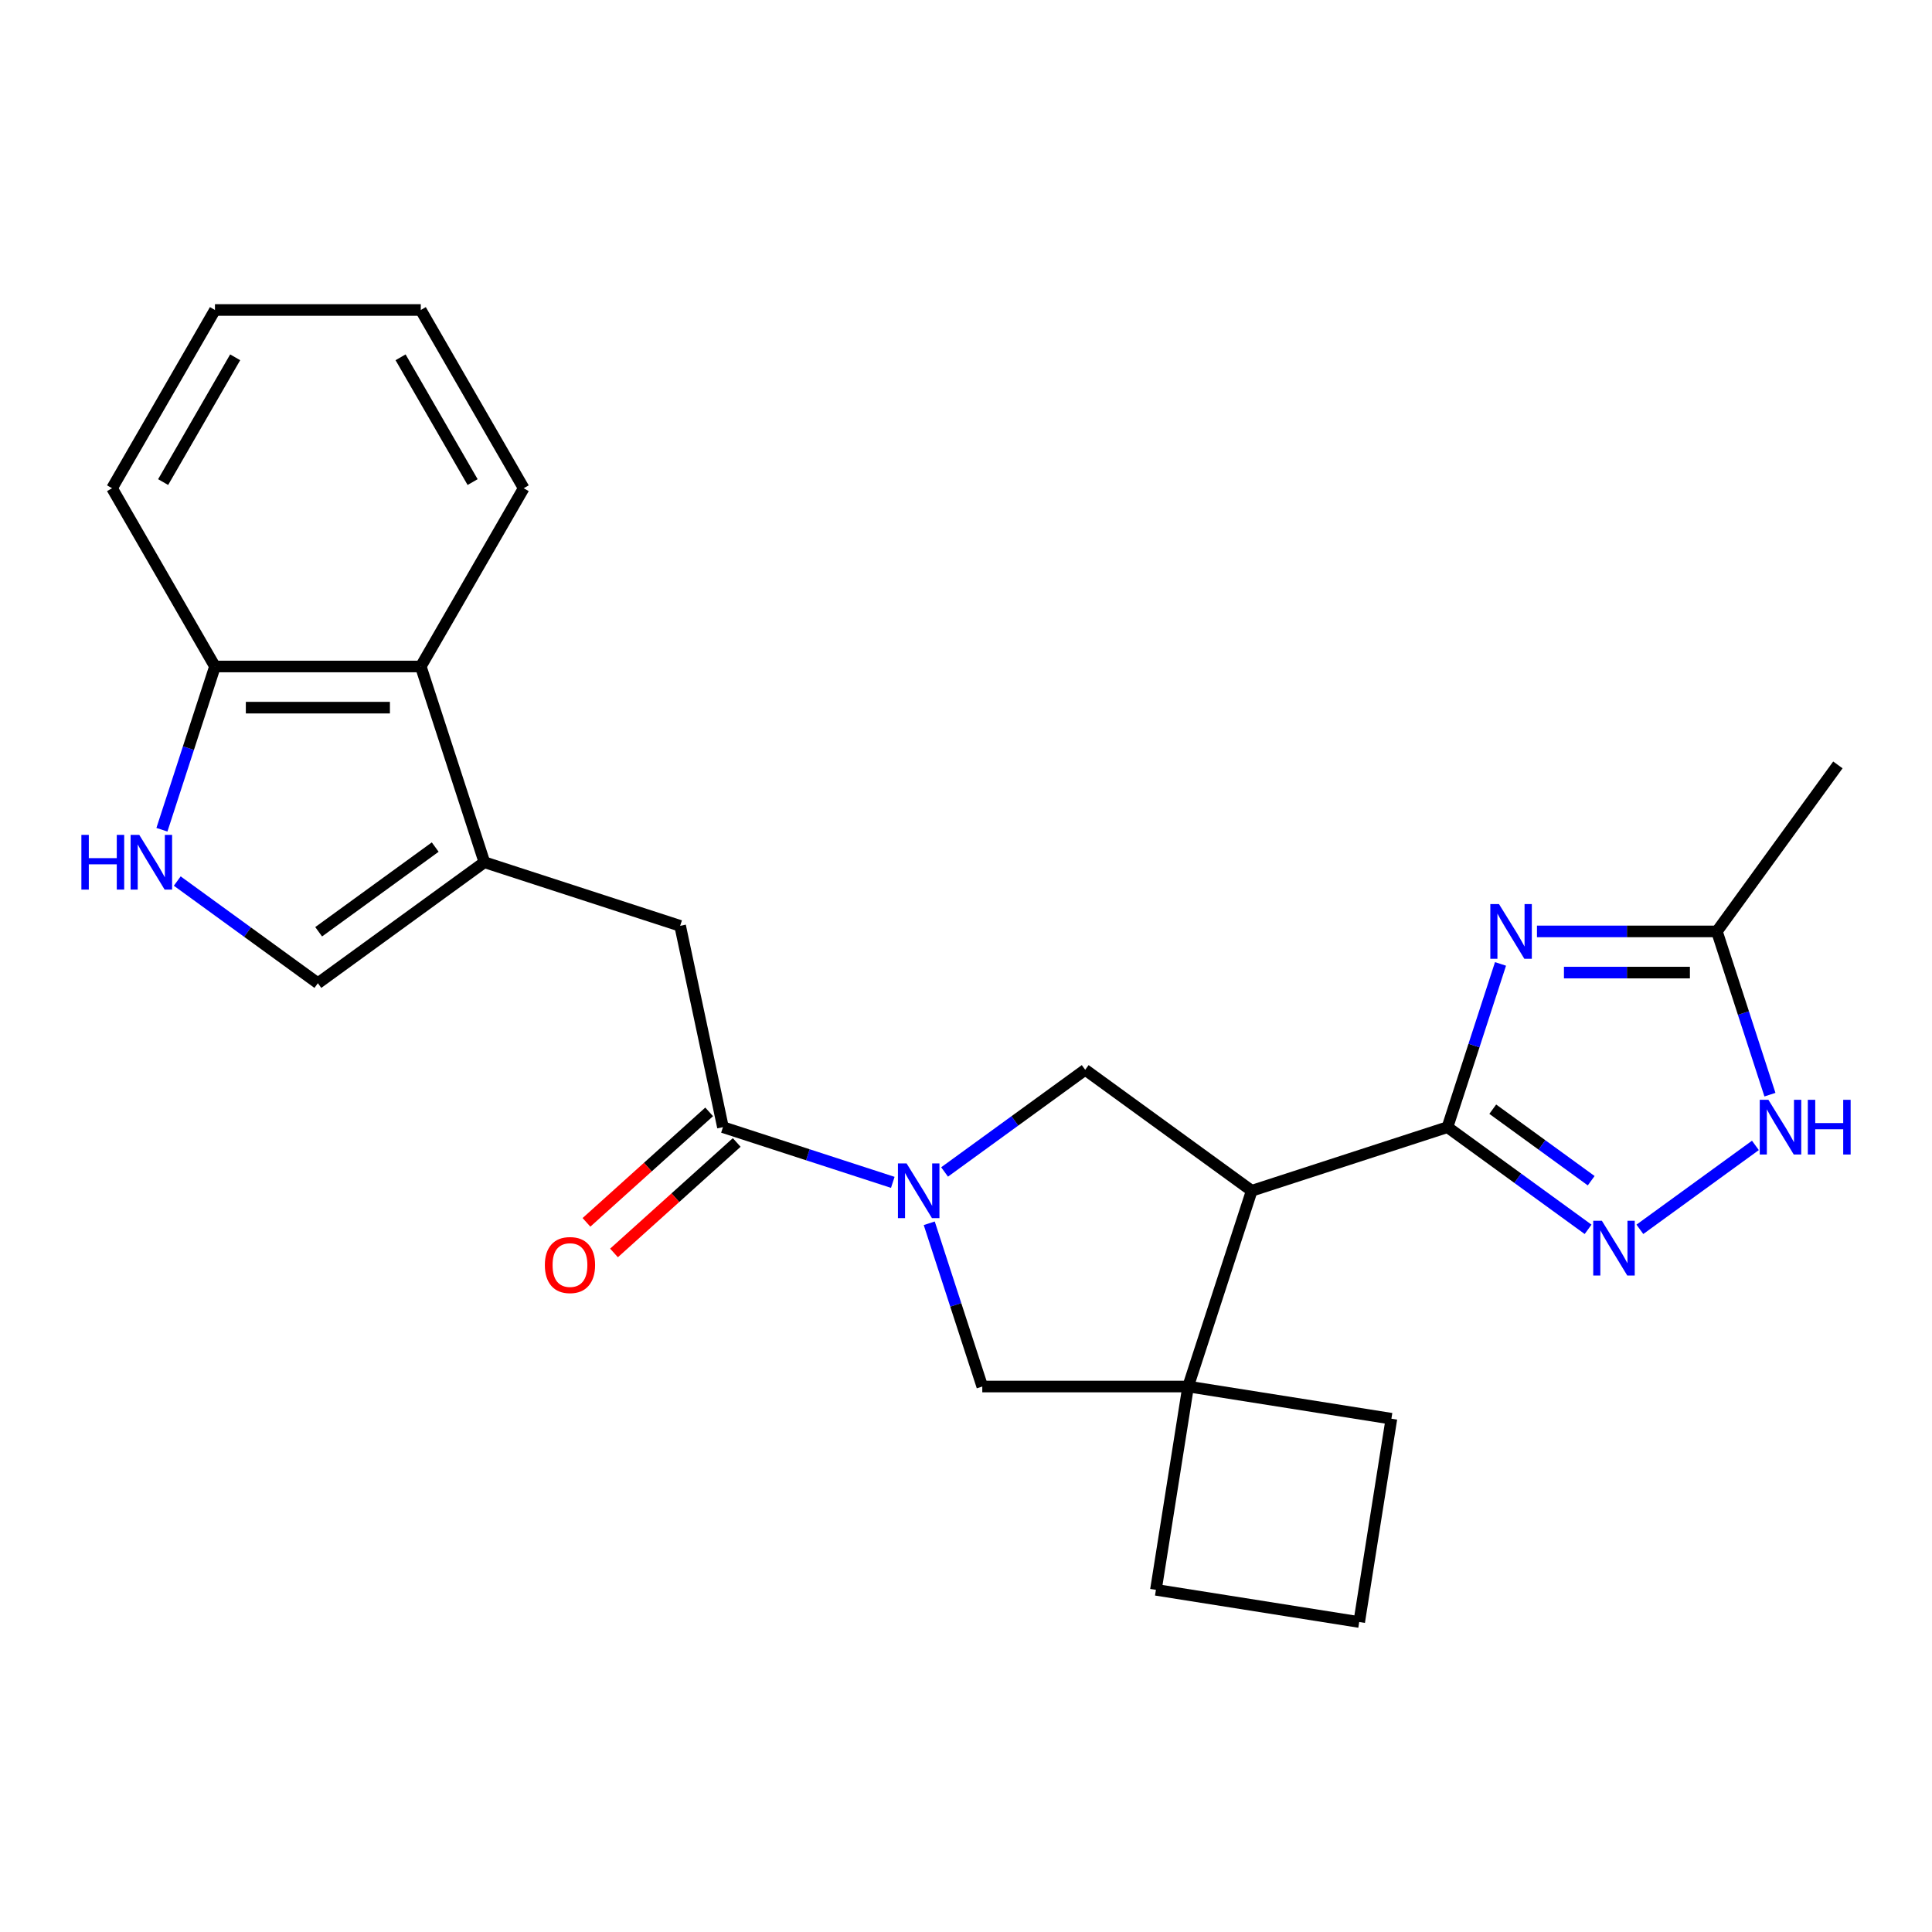 <?xml version='1.0' encoding='iso-8859-1'?>
<svg version='1.1' baseProfile='full'
              xmlns='http://www.w3.org/2000/svg'
                      xmlns:rdkit='http://www.rdkit.org/xml'
                      xmlns:xlink='http://www.w3.org/1999/xlink'
                  xml:space='preserve'
width='1000px' height='1000px' viewBox='0 0 1000 1000'>
<!-- END OF HEADER -->
<rect style='opacity:1.0;fill:#FFFFFF;stroke:none' width='1000' height='1000' x='0' y='0'> </rect>
<path class='bond-0' d='M 749.208,583.421 L 762.935,541.172' style='fill:none;fill-rule:evenodd;stroke:#000000;stroke-width:6px;stroke-linecap:butt;stroke-linejoin:miter;stroke-opacity:1' />
<path class='bond-0' d='M 762.935,541.172 L 776.662,498.924' style='fill:none;fill-rule:evenodd;stroke:#0000FF;stroke-width:6px;stroke-linecap:butt;stroke-linejoin:miter;stroke-opacity:1' />
<path class='bond-1' d='M 749.208,583.421 L 647.887,616.342' style='fill:none;fill-rule:evenodd;stroke:#000000;stroke-width:6px;stroke-linecap:butt;stroke-linejoin:miter;stroke-opacity:1' />
<path class='bond-3' d='M 749.208,583.421 L 785.6,609.861' style='fill:none;fill-rule:evenodd;stroke:#000000;stroke-width:6px;stroke-linecap:butt;stroke-linejoin:miter;stroke-opacity:1' />
<path class='bond-3' d='M 785.6,609.861 L 821.993,636.302' style='fill:none;fill-rule:evenodd;stroke:#0000FF;stroke-width:6px;stroke-linecap:butt;stroke-linejoin:miter;stroke-opacity:1' />
<path class='bond-3' d='M 772.649,574.115 L 798.124,592.624' style='fill:none;fill-rule:evenodd;stroke:#000000;stroke-width:6px;stroke-linecap:butt;stroke-linejoin:miter;stroke-opacity:1' />
<path class='bond-3' d='M 798.124,592.624 L 823.599,611.132' style='fill:none;fill-rule:evenodd;stroke:#0000FF;stroke-width:6px;stroke-linecap:butt;stroke-linejoin:miter;stroke-opacity:1' />
<path class='bond-10' d='M 795.532,482.1 L 842.098,482.1' style='fill:none;fill-rule:evenodd;stroke:#0000FF;stroke-width:6px;stroke-linecap:butt;stroke-linejoin:miter;stroke-opacity:1' />
<path class='bond-10' d='M 842.098,482.1 L 888.663,482.1' style='fill:none;fill-rule:evenodd;stroke:#000000;stroke-width:6px;stroke-linecap:butt;stroke-linejoin:miter;stroke-opacity:1' />
<path class='bond-10' d='M 809.502,503.407 L 842.098,503.407' style='fill:none;fill-rule:evenodd;stroke:#0000FF;stroke-width:6px;stroke-linecap:butt;stroke-linejoin:miter;stroke-opacity:1' />
<path class='bond-10' d='M 842.098,503.407 L 874.694,503.407' style='fill:none;fill-rule:evenodd;stroke:#000000;stroke-width:6px;stroke-linecap:butt;stroke-linejoin:miter;stroke-opacity:1' />
<path class='bond-5' d='M 647.887,616.342 L 614.966,717.662' style='fill:none;fill-rule:evenodd;stroke:#000000;stroke-width:6px;stroke-linecap:butt;stroke-linejoin:miter;stroke-opacity:1' />
<path class='bond-7' d='M 647.887,616.342 L 561.699,553.722' style='fill:none;fill-rule:evenodd;stroke:#000000;stroke-width:6px;stroke-linecap:butt;stroke-linejoin:miter;stroke-opacity:1' />
<path class='bond-2' d='M 488.914,606.604 L 525.306,580.163' style='fill:none;fill-rule:evenodd;stroke:#0000FF;stroke-width:6px;stroke-linecap:butt;stroke-linejoin:miter;stroke-opacity:1' />
<path class='bond-2' d='M 525.306,580.163 L 561.699,553.722' style='fill:none;fill-rule:evenodd;stroke:#000000;stroke-width:6px;stroke-linecap:butt;stroke-linejoin:miter;stroke-opacity:1' />
<path class='bond-6' d='M 462.107,611.987 L 418.149,597.704' style='fill:none;fill-rule:evenodd;stroke:#0000FF;stroke-width:6px;stroke-linecap:butt;stroke-linejoin:miter;stroke-opacity:1' />
<path class='bond-6' d='M 418.149,597.704 L 374.19,583.421' style='fill:none;fill-rule:evenodd;stroke:#000000;stroke-width:6px;stroke-linecap:butt;stroke-linejoin:miter;stroke-opacity:1' />
<path class='bond-26' d='M 480.977,633.165 L 494.704,675.414' style='fill:none;fill-rule:evenodd;stroke:#0000FF;stroke-width:6px;stroke-linecap:butt;stroke-linejoin:miter;stroke-opacity:1' />
<path class='bond-26' d='M 494.704,675.414 L 508.431,717.662' style='fill:none;fill-rule:evenodd;stroke:#000000;stroke-width:6px;stroke-linecap:butt;stroke-linejoin:miter;stroke-opacity:1' />
<path class='bond-8' d='M 848.799,636.302 L 908.595,592.858' style='fill:none;fill-rule:evenodd;stroke:#0000FF;stroke-width:6px;stroke-linecap:butt;stroke-linejoin:miter;stroke-opacity:1' />
<path class='bond-4' d='M 250.72,446.293 L 352.04,479.214' style='fill:none;fill-rule:evenodd;stroke:#000000;stroke-width:6px;stroke-linecap:butt;stroke-linejoin:miter;stroke-opacity:1' />
<path class='bond-11' d='M 250.72,446.293 L 164.531,508.913' style='fill:none;fill-rule:evenodd;stroke:#000000;stroke-width:6px;stroke-linecap:butt;stroke-linejoin:miter;stroke-opacity:1' />
<path class='bond-11' d='M 225.268,438.448 L 164.936,482.282' style='fill:none;fill-rule:evenodd;stroke:#000000;stroke-width:6px;stroke-linecap:butt;stroke-linejoin:miter;stroke-opacity:1' />
<path class='bond-14' d='M 250.72,446.293 L 217.799,344.973' style='fill:none;fill-rule:evenodd;stroke:#000000;stroke-width:6px;stroke-linecap:butt;stroke-linejoin:miter;stroke-opacity:1' />
<path class='bond-12' d='M 614.966,717.662 L 508.431,717.662' style='fill:none;fill-rule:evenodd;stroke:#000000;stroke-width:6px;stroke-linecap:butt;stroke-linejoin:miter;stroke-opacity:1' />
<path class='bond-17' d='M 614.966,717.662 L 598.3,822.885' style='fill:none;fill-rule:evenodd;stroke:#000000;stroke-width:6px;stroke-linecap:butt;stroke-linejoin:miter;stroke-opacity:1' />
<path class='bond-18' d='M 614.966,717.662 L 720.189,734.328' style='fill:none;fill-rule:evenodd;stroke:#000000;stroke-width:6px;stroke-linecap:butt;stroke-linejoin:miter;stroke-opacity:1' />
<path class='bond-13' d='M 374.19,583.421 L 352.04,479.214' style='fill:none;fill-rule:evenodd;stroke:#000000;stroke-width:6px;stroke-linecap:butt;stroke-linejoin:miter;stroke-opacity:1' />
<path class='bond-16' d='M 367.061,575.504 L 335.308,604.095' style='fill:none;fill-rule:evenodd;stroke:#000000;stroke-width:6px;stroke-linecap:butt;stroke-linejoin:miter;stroke-opacity:1' />
<path class='bond-16' d='M 335.308,604.095 L 303.554,632.686' style='fill:none;fill-rule:evenodd;stroke:#FF0000;stroke-width:6px;stroke-linecap:butt;stroke-linejoin:miter;stroke-opacity:1' />
<path class='bond-16' d='M 381.319,591.338 L 349.565,619.929' style='fill:none;fill-rule:evenodd;stroke:#000000;stroke-width:6px;stroke-linecap:butt;stroke-linejoin:miter;stroke-opacity:1' />
<path class='bond-16' d='M 349.565,619.929 L 317.811,648.52' style='fill:none;fill-rule:evenodd;stroke:#FF0000;stroke-width:6px;stroke-linecap:butt;stroke-linejoin:miter;stroke-opacity:1' />
<path class='bond-25' d='M 916.118,566.597 L 902.391,524.349' style='fill:none;fill-rule:evenodd;stroke:#0000FF;stroke-width:6px;stroke-linecap:butt;stroke-linejoin:miter;stroke-opacity:1' />
<path class='bond-25' d='M 902.391,524.349 L 888.663,482.1' style='fill:none;fill-rule:evenodd;stroke:#000000;stroke-width:6px;stroke-linecap:butt;stroke-linejoin:miter;stroke-opacity:1' />
<path class='bond-9' d='M 91.746,456.031 L 128.139,482.472' style='fill:none;fill-rule:evenodd;stroke:#0000FF;stroke-width:6px;stroke-linecap:butt;stroke-linejoin:miter;stroke-opacity:1' />
<path class='bond-9' d='M 128.139,482.472 L 164.531,508.913' style='fill:none;fill-rule:evenodd;stroke:#000000;stroke-width:6px;stroke-linecap:butt;stroke-linejoin:miter;stroke-opacity:1' />
<path class='bond-28' d='M 83.809,429.47 L 97.537,387.221' style='fill:none;fill-rule:evenodd;stroke:#0000FF;stroke-width:6px;stroke-linecap:butt;stroke-linejoin:miter;stroke-opacity:1' />
<path class='bond-28' d='M 97.537,387.221 L 111.264,344.973' style='fill:none;fill-rule:evenodd;stroke:#000000;stroke-width:6px;stroke-linecap:butt;stroke-linejoin:miter;stroke-opacity:1' />
<path class='bond-19' d='M 888.663,482.1 L 951.283,395.912' style='fill:none;fill-rule:evenodd;stroke:#000000;stroke-width:6px;stroke-linecap:butt;stroke-linejoin:miter;stroke-opacity:1' />
<path class='bond-15' d='M 217.799,344.973 L 111.264,344.973' style='fill:none;fill-rule:evenodd;stroke:#000000;stroke-width:6px;stroke-linecap:butt;stroke-linejoin:miter;stroke-opacity:1' />
<path class='bond-15' d='M 201.819,366.28 L 127.244,366.28' style='fill:none;fill-rule:evenodd;stroke:#000000;stroke-width:6px;stroke-linecap:butt;stroke-linejoin:miter;stroke-opacity:1' />
<path class='bond-20' d='M 217.799,344.973 L 271.066,252.711' style='fill:none;fill-rule:evenodd;stroke:#000000;stroke-width:6px;stroke-linecap:butt;stroke-linejoin:miter;stroke-opacity:1' />
<path class='bond-22' d='M 111.264,344.973 L 57.997,252.711' style='fill:none;fill-rule:evenodd;stroke:#000000;stroke-width:6px;stroke-linecap:butt;stroke-linejoin:miter;stroke-opacity:1' />
<path class='bond-27' d='M 598.3,822.885 L 703.523,839.551' style='fill:none;fill-rule:evenodd;stroke:#000000;stroke-width:6px;stroke-linecap:butt;stroke-linejoin:miter;stroke-opacity:1' />
<path class='bond-21' d='M 720.189,734.328 L 703.523,839.551' style='fill:none;fill-rule:evenodd;stroke:#000000;stroke-width:6px;stroke-linecap:butt;stroke-linejoin:miter;stroke-opacity:1' />
<path class='bond-23' d='M 271.066,252.711 L 217.799,160.449' style='fill:none;fill-rule:evenodd;stroke:#000000;stroke-width:6px;stroke-linecap:butt;stroke-linejoin:miter;stroke-opacity:1' />
<path class='bond-23' d='M 244.624,249.525 L 207.337,184.942' style='fill:none;fill-rule:evenodd;stroke:#000000;stroke-width:6px;stroke-linecap:butt;stroke-linejoin:miter;stroke-opacity:1' />
<path class='bond-29' d='M 57.997,252.711 L 111.264,160.449' style='fill:none;fill-rule:evenodd;stroke:#000000;stroke-width:6px;stroke-linecap:butt;stroke-linejoin:miter;stroke-opacity:1' />
<path class='bond-29' d='M 84.439,249.525 L 121.726,184.942' style='fill:none;fill-rule:evenodd;stroke:#000000;stroke-width:6px;stroke-linecap:butt;stroke-linejoin:miter;stroke-opacity:1' />
<path class='bond-24' d='M 217.799,160.449 L 111.264,160.449' style='fill:none;fill-rule:evenodd;stroke:#000000;stroke-width:6px;stroke-linecap:butt;stroke-linejoin:miter;stroke-opacity:1' />
<path  class='atom-1' d='M 775.869 467.94
L 785.149 482.94
Q 786.069 484.42, 787.549 487.1
Q 789.029 489.78, 789.109 489.94
L 789.109 467.94
L 792.869 467.94
L 792.869 496.26
L 788.989 496.26
L 779.029 479.86
Q 777.869 477.94, 776.629 475.74
Q 775.429 473.54, 775.069 472.86
L 775.069 496.26
L 771.389 496.26
L 771.389 467.94
L 775.869 467.94
' fill='#0000FF'/>
<path  class='atom-3' d='M 469.25 602.182
L 478.53 617.182
Q 479.45 618.662, 480.93 621.342
Q 482.41 624.022, 482.49 624.182
L 482.49 602.182
L 486.25 602.182
L 486.25 630.502
L 482.37 630.502
L 472.41 614.102
Q 471.25 612.182, 470.01 609.982
Q 468.81 607.782, 468.45 607.102
L 468.45 630.502
L 464.77 630.502
L 464.77 602.182
L 469.25 602.182
' fill='#0000FF'/>
<path  class='atom-4' d='M 829.136 631.88
L 838.416 646.88
Q 839.336 648.36, 840.816 651.04
Q 842.296 653.72, 842.376 653.88
L 842.376 631.88
L 846.136 631.88
L 846.136 660.2
L 842.256 660.2
L 832.296 643.8
Q 831.136 641.88, 829.896 639.68
Q 828.696 637.48, 828.336 636.8
L 828.336 660.2
L 824.656 660.2
L 824.656 631.88
L 829.136 631.88
' fill='#0000FF'/>
<path  class='atom-9' d='M 915.324 569.261
L 924.604 584.261
Q 925.524 585.741, 927.004 588.421
Q 928.484 591.101, 928.564 591.261
L 928.564 569.261
L 932.324 569.261
L 932.324 597.581
L 928.444 597.581
L 918.484 581.181
Q 917.324 579.261, 916.084 577.061
Q 914.884 574.861, 914.524 574.181
L 914.524 597.581
L 910.844 597.581
L 910.844 569.261
L 915.324 569.261
' fill='#0000FF'/>
<path  class='atom-9' d='M 935.724 569.261
L 939.564 569.261
L 939.564 581.301
L 954.044 581.301
L 954.044 569.261
L 957.884 569.261
L 957.884 597.581
L 954.044 597.581
L 954.044 584.501
L 939.564 584.501
L 939.564 597.581
L 935.724 597.581
L 935.724 569.261
' fill='#0000FF'/>
<path  class='atom-10' d='M 42.123 432.133
L 45.963 432.133
L 45.963 444.173
L 60.443 444.173
L 60.443 432.133
L 64.283 432.133
L 64.283 460.453
L 60.443 460.453
L 60.443 447.373
L 45.963 447.373
L 45.963 460.453
L 42.123 460.453
L 42.123 432.133
' fill='#0000FF'/>
<path  class='atom-10' d='M 72.083 432.133
L 81.363 447.133
Q 82.283 448.613, 83.763 451.293
Q 85.243 453.973, 85.323 454.133
L 85.323 432.133
L 89.083 432.133
L 89.083 460.453
L 85.203 460.453
L 75.243 444.053
Q 74.083 442.133, 72.843 439.933
Q 71.643 437.733, 71.283 437.053
L 71.283 460.453
L 67.603 460.453
L 67.603 432.133
L 72.083 432.133
' fill='#0000FF'/>
<path  class='atom-17' d='M 282.019 654.786
Q 282.019 647.986, 285.379 644.186
Q 288.739 640.386, 295.019 640.386
Q 301.299 640.386, 304.659 644.186
Q 308.019 647.986, 308.019 654.786
Q 308.019 661.666, 304.619 665.586
Q 301.219 669.466, 295.019 669.466
Q 288.779 669.466, 285.379 665.586
Q 282.019 661.706, 282.019 654.786
M 295.019 666.266
Q 299.339 666.266, 301.659 663.386
Q 304.019 660.466, 304.019 654.786
Q 304.019 649.226, 301.659 646.426
Q 299.339 643.586, 295.019 643.586
Q 290.699 643.586, 288.339 646.386
Q 286.019 649.186, 286.019 654.786
Q 286.019 660.506, 288.339 663.386
Q 290.699 666.266, 295.019 666.266
' fill='#FF0000'/>
</svg>
